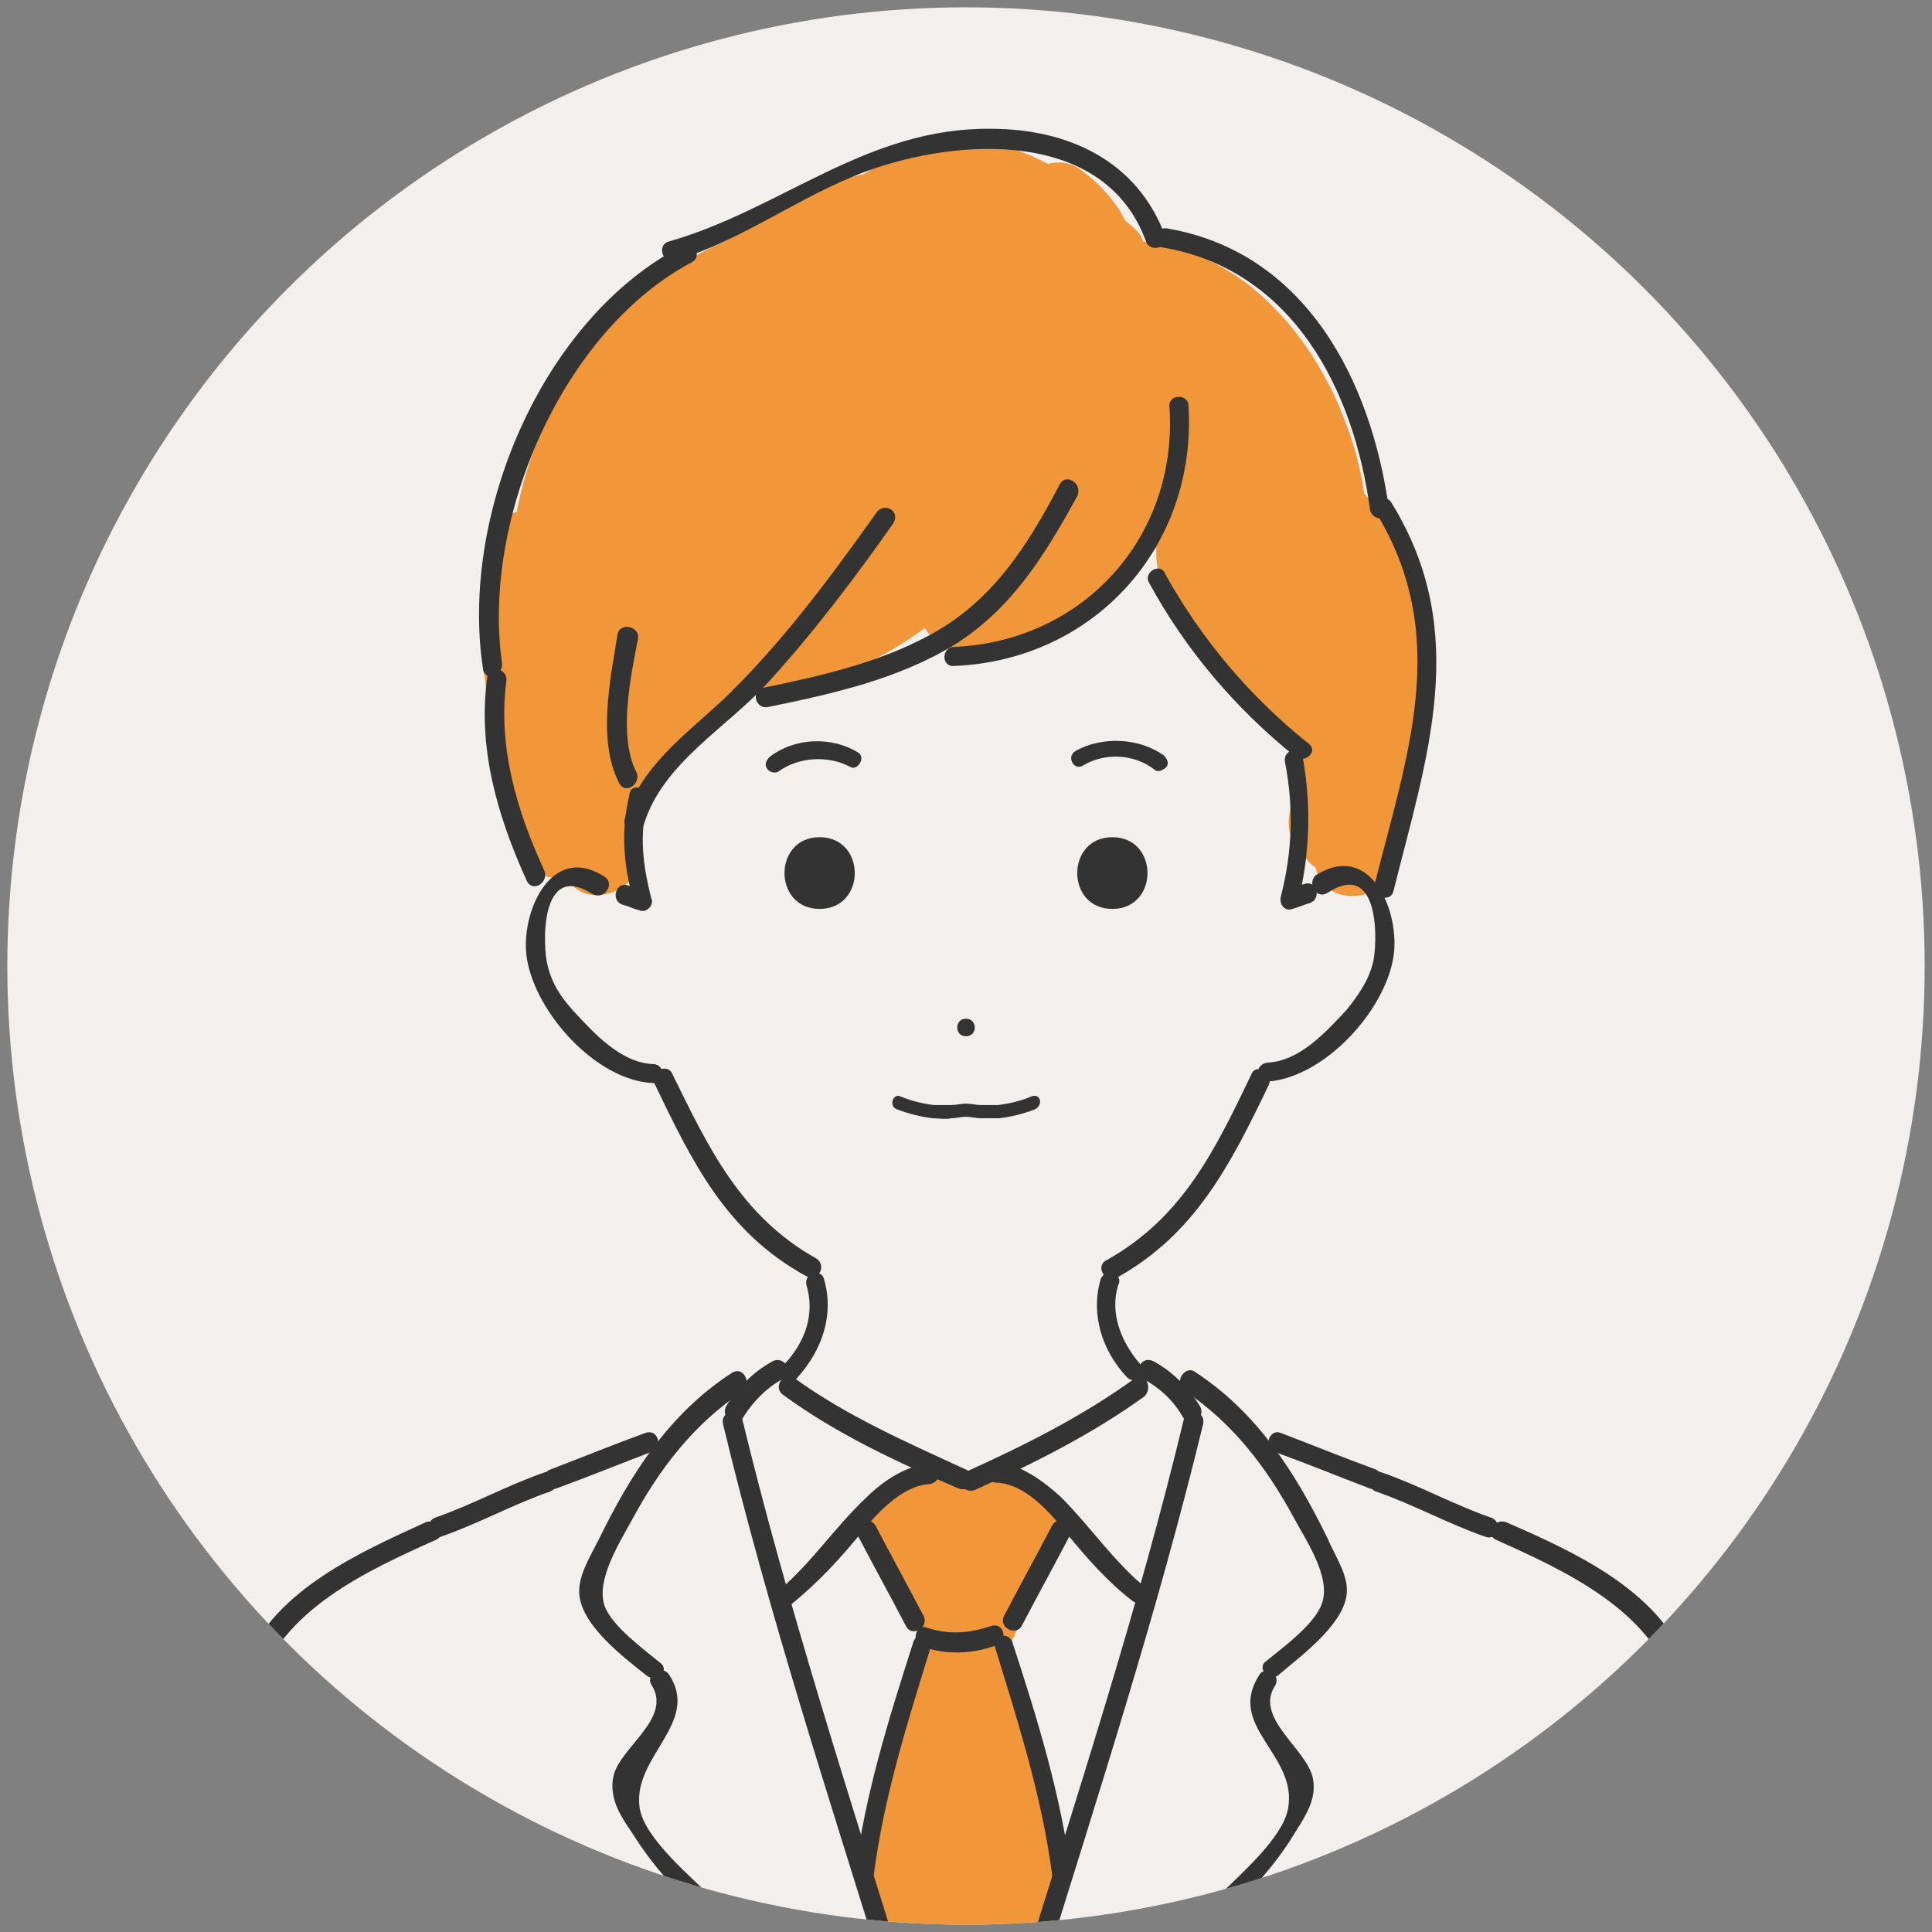 <svg version="1.1" id="レイヤー_1" xmlns="http://www.w3.org/2000/svg" xmlns:xlink="http://www.w3.org/1999/xlink" x="0" y="0" viewBox="0 0 132 132" xml:space="preserve"><rect x="0" y="0" width="132" height="132" fill="#808080" stroke="none"/><style>.st2{fill:#f29739}.st3{fill:#333}</style><defs><circle id="SVGID_21_" cx="66" cy="66" r="65.5"/></defs><clipPath id="SVGID_00000160894724926025174840000014776892371201884322_"><use xlink:href="#SVGID_21_" overflow="visible"/></clipPath><circle cx="66" cy="66" r="65.5" clip-path="url(#SVGID_00000160894724926025174840000014776892371201884322_)" fill="#f2efed"/><g clip-path="url(#SVGID_00000160894724926025174840000014776892371201884322_)"><path class="st2" d="M71.8 102.6c-1.7-1.2-1.6-1.4-4.3-1.5-2.7-.1-3.7-.6-5.1 0-1.4.6-3.9 1.6-2.6 4.4 1.3 2.8 3.9 6 3.2 7.5-.7 1.5-4 14.3-3.9 15.2s2.2 10 4.1 10.7c1.9.7 7.7-1.7 8.5-7.6.8-5.9-.3-11.4-1.4-13.7-1.2-2.4-1.8-3-1.5-4.5.3-1.5 3.4-6.7 3.7-8.4.3-1.9-.7-2.1-.7-2.1zM95.2 36.5c-.1-.2-.2-.4-.4-.6-.4-.8-1-1.5-1.6-2.2-.3-2.2-1-4.4-2-6.6-.8-1.7-2.2-4.1-4-5.9-2.3-2.5-5.5-4.3-9.1-4.7-.1-.4-.4-.7-.7-1-.2-.1-.3-.3-.5-.4-.7-1.4-1.8-2.6-3.2-3.6-.6-.4-1.4-.5-2.1-.3-1.9-1-4-1.7-6.3-1.5-2.2.2-4.3 1-6.3 2.2-1.9.4-3.7 1.1-5.4 2-1.4.7-2.7 1.6-3.9 2.5-.4.2-.9.4-1.3.6-6.7 3.5-11.7 10.4-13.1 18-.9.1-1.7.7-1.9 1.9C32.3 43 33 49 35.3 54.6c.1.4.3.9.4 1.3-.1.2-.1.4-.2.7-.4 1.4.5 3 1.9 3.3.4.1.9.1 1.3 0 1.2 2.5 5.6 1 5-2.1l-.4-2.2c2-3 4.2-5.8 6.7-8.4 5.1.2 9.4-1.5 13.2-4.3 0 .1.1.1.1.2 1.1 1.5 3 1.9 4.7 1.4 1.3-.4 2.5-1.1 3.6-1.9.4 0 .8-.1 1.2-.4 2.2-1.3 4.5-2.8 6.2-4.8v.1c0 .5 0 .9.1 1.3 1.5 4.2 3.9 8 7.3 11 .5.5 1.3.7 2.1.7 0 1.7-.1 3.4-.4 5.1-.2 1.2.2 2.1.9 2.7.2.4.5.7.9 1 .5 2.8 5.2 2.5 5.4-.7.1-.7.1-1.4.1-2.1.2-.3.4-.6.6-1 2.3-6.2 1.9-12.9-.8-19z"/><path class="st3" d="M56 57.2c-3.2 0-3.2 4.9 0 4.9s3.2-4.9 0-4.9zM76 57.2c3.2 0 3.2 4.9 0 4.9s-3.2-4.9 0-4.9zM66 69.6c-.8 0-.8 1.2 0 1.2s.8-1.2 0-1.2zM58.6 51.4c-1.8-1.1-4.3-1-6 .3-.2.2-.4.5-.2.8.1.2.5.4.8.2 1.4-1 3.4-1.1 4.9-.3.5.3 1.1-.7.5-1zM74 52.3c1.5-.9 3.5-.8 4.9.3.2.2.6 0 .8-.2.2-.3 0-.6-.2-.8-1.7-1.2-4.2-1.3-6-.3-.7.4-.1 1.4.5 1zM70.5 74.9c-.7.3-1.5.5-2.3.6H67c-.3 0-.7-.1-1-.1-.3 0-.7.1-1 .1h-1.2c-.8-.1-1.6-.3-2.3-.6-.5-.2-.8.7-.2.9.8.3 1.6.5 2.4.6.4 0 .9.1 1.3 0 .3 0 .7-.1 1-.1.3 0 .7.1 1 .1h1.3c.8-.1 1.6-.3 2.4-.6.6-.3.4-1.1-.2-.9z"/><g><path class="st3" d="M90.7 61c3.7-2.4 3.4 3.7 3.1 4.8-.3 1.2-1 2.2-1.8 3.2-1.4 1.5-3.2 3.5-5.4 3.6-.9.1-.9 1.4 0 1.3 3.9-.3 8-4.8 8.6-8.5.5-3-1.5-8-5.3-5.6-.6.5 0 1.7.8 1.2z"/><path class="st3" d="M85.5 73.4c-2.5 5.2-4.7 9.8-9.9 12.7-.8.4-.1 1.6.7 1.2 5.4-3 7.8-7.8 10.4-13.2.3-.8-.9-1.5-1.2-.7zM41.3 59.9c-3.7-2.4-5.8 2.6-5.3 5.6.6 3.7 4.7 8.3 8.6 8.5.9.1.9-1.3 0-1.3-2.2-.1-4-2.1-5.4-3.6-.9-1-1.5-1.9-1.8-3.2-.3-1.1-.6-7.2 3.1-4.8.9.4 1.5-.8.8-1.2z"/><path class="st3" d="M44.7 74c2.6 5.4 4.9 10.2 10.4 13.2.8.4 1.4-.7.7-1.2-5.2-2.9-7.4-7.6-9.9-12.7-.4-.7-1.6 0-1.2.7z"/><path class="st3" d="M55.1 87.8c.6 2-.1 3.9-1.5 5.4-.6.6.4 1.6.9.9 1.7-1.9 2.5-4.3 1.8-6.7-.2-.8-1.4-.4-1.2.4zM29.1 104c-4.6 2.1-10.2 4.6-12.3 9.5-2.1 5-1.8 11.5-2.2 16.9-.1.9 1.3.9 1.3 0 .4-4.8.3-10.4 1.7-15.1 1.6-5.3 7.5-8 12.2-10.1.8-.4.1-1.5-.7-1.2z"/><path class="st3" d="M30.1 105c2.6-.9 4.9-2.2 7.5-3.1.8-.3.5-1.6-.4-1.3-2.6.9-4.9 2.2-7.5 3.1-.7.3-.4 1.6.4 1.3zM28.1 125.4c.2 2 .4 4 .7 6 .1.8 1.4.9 1.3 0-.2-2-.4-4-.7-6-.1-.9-1.4-.9-1.3 0zM53.5 95.3c3.7 2.7 7.8 4.6 12 6.4.8.3 1.5-.8.7-1.2-4.1-1.9-8.3-3.7-12-6.4-.7-.4-1.4.7-.7 1.2z"/><path class="st3" d="M63.6 100c-1.7.1-3.3 1.2-4.5 2.4-2.1 2-3.6 4.3-5.8 6.2-.7.5.3 1.5.9.9 1.7-1.4 3.1-2.9 4.5-4.6 1.1-1.4 2.9-3.4 4.8-3.5.9-.1.9-1.5.1-1.4z"/><path class="st3" d="M58.6 104.9c1.1 2.1 2.2 4.1 3.3 6.2.4.8 1.6.1 1.2-.7-1.1-2.1-2.2-4.1-3.3-6.2-.5-.7-1.6-.1-1.2.7zM62.4 112.2c-1.7 5.3-3.3 10.4-4 15.9-.1.9 1.2.8 1.3 0 .7-5.4 2.3-10.4 3.9-15.6.3-.8-1-1.1-1.2-.3z"/><path class="st3" d="M49.4 97.3c3.1 12.9 7.2 25.4 11.1 38 .3.8 1.5.5 1.3-.4-3.9-12.6-8-25.2-11.1-38-.2-.8-1.5-.5-1.3.4z"/><path class="st3" d="M50.8 96.8c.7-1.1 1.6-2 2.7-2.6.8-.4.1-1.6-.7-1.2-1.3.7-2.4 1.8-3.2 3.1-.4.8.8 1.5 1.2.7z"/><path class="st3" d="M50 93.8c-4.3 2.8-6.9 6.9-9.1 11.4-.6 1.2-1.5 2.6-1.3 3.9.3 2.1 3.1 4.2 4.6 5.4.7.5 1.6-.4.9-.9-1.1-.9-3.3-2.5-3.8-3.9-.6-1.8 1.1-4.4 1.9-5.9 1.9-3.5 4.2-6.5 7.5-8.7.7-.6.1-1.8-.7-1.3z"/><path class="st3" d="M44.5 115.1c1.5 2.3-2.2 4.3-2.6 6.3-.3 1.6.6 2.8 1.4 4 2.5 4 6.4 6.9 9.5 10.5.6.7 1.5-.3.9-.9-1.6-1.8-3.3-3.5-4.9-5.2-1.5-1.5-4.8-4.2-5.1-6.3-.5-3.5 4.2-5.8 2-9.1-.5-.7-1.6 0-1.2.7zM38 101.7c2.2-.8 4.4-1.7 6.5-2.5.8-.3.5-1.6-.4-1.3-2.2.8-4.4 1.7-6.5 2.5-.8.3-.4 1.6.4 1.3zM28.8 124.5c-3-2.3-5.6-5-7.8-8.1-.5-.7-1.7 0-1.2.7 2.3 3.2 4.9 5.9 8 8.4.7.5 1.7-.4 1-1zM75.2 87.4c-.7 2.4.1 4.9 1.8 6.7.6.6 1.5-.3.9-.9-1.3-1.5-2.1-3.5-1.5-5.4.4-.8-.9-1.2-1.2-.4zM101.9 103.7c-2.6-.9-4.9-2.2-7.5-3.1-.8-.3-1.2 1-.4 1.3 2.6.9 4.9 2.2 7.5 3.1.8.3 1.2-1 .4-1.3zM102.2 125.4c-.2 2-.4 4-.7 6-.1.9 1.2.8 1.3 0 .2-2 .4-4 .7-6 .2-.9-1.2-.9-1.3 0z"/><path class="st3" d="M77.5 94.2c-3.6 2.6-7.6 4.6-11.6 6.4-.8.4-.1 1.5.7 1.2 4-1.8 8-3.8 11.6-6.4.6-.6 0-1.8-.7-1.2z"/><path class="st3" d="M68.1 101.3c2 .1 3.7 2.1 4.8 3.5 1.4 1.7 2.8 3.3 4.5 4.6.7.5 1.6-.4.9-.9-2.2-1.8-3.8-4.2-5.8-6.2-1.2-1.1-2.8-2.3-4.5-2.4-.8 0-.8 1.4.1 1.4z"/><path class="st3" d="M71.9 104.2c-1.1 2.1-2.2 4.1-3.3 6.2-.4.8.8 1.4 1.2.7 1.1-2.1 2.2-4.1 3.3-6.2.4-.8-.8-1.4-1.2-.7zM68 112.6c1.6 5.2 3.2 10.2 3.9 15.6.1.8 1.4.9 1.3 0-.7-5.5-2.3-10.7-4-15.9-.2-.9-1.5-.6-1.2.3z"/><path class="st3" d="M80.9 96.9c-3.1 12.9-7.2 25.4-11.1 38-.3.8 1 1.2 1.3.4 3.9-12.6 8-25.2 11.1-38 .2-.9-1.1-1.2-1.3-.4z"/><path class="st3" d="M82 96.1c-.8-1.3-1.9-2.4-3.2-3.1-.8-.4-1.4.7-.7 1.2 1.1.6 2.1 1.5 2.7 2.6.5.8 1.6.1 1.2-.7z"/><path class="st3" d="M80.9 95c3.3 2.2 5.6 5.2 7.5 8.7.8 1.5 2.6 4.1 1.9 5.9-.5 1.4-2.7 3-3.8 3.9-.7.5.3 1.5.9.9 1.4-1.2 4.3-3.3 4.6-5.4.2-1.3-.8-2.7-1.3-3.9-2.2-4.5-4.8-8.6-9.1-11.4-.7-.4-1.4.8-.7 1.3z"/><path class="st3" d="M86 114.5c-2.2 3.5 2.7 5.4 2 9.1-.4 2-3.2 4.4-4.7 5.9-1.8 1.8-3.7 3.6-5.4 5.6-.6.7.4 1.6.9.9 3.1-3.6 7-6.5 9.5-10.5.8-1.3 1.7-2.5 1.4-4-.4-2-4-4.1-2.6-6.3.5-.8-.7-1.5-1.1-.7zM94 100.4c-2.2-.8-4.4-1.7-6.5-2.5-.8-.3-1.2 1-.4 1.3 2.2.8 4.4 1.7 6.5 2.5.8.3 1.2-.9.4-1.3zM103.8 125.5c3.1-2.4 5.7-5.2 8-8.4.5-.7-.7-1.4-1.2-.7-2.2 3.1-4.8 5.8-7.8 8.1-.6.6.3 1.5 1 1zM63 112.5c1.7.6 3.5.5 5.1-.1.8-.3.5-1.6-.4-1.3-1.5.5-2.9.6-4.4.1-.7-.3-1.1 1-.3 1.3z"/><path class="st3" d="M102.2 105.2c4.7 2.1 10.6 4.8 12.2 10.1 1.4 4.7 1.3 10.3 1.7 15.1.1.9 1.4.9 1.3 0-.4-5.3-.1-11.8-2.2-16.9-2-4.9-7.7-7.5-12.3-9.5-.8-.3-1.5.8-.7 1.2z"/></g><g><path class="st3" d="M46.6 16.8C37 21.8 31.4 35.2 33 45.7c.1.9 1.4.5 1.3-.4-1.4-9.8 4.1-22.7 13-27.4.7-.4.1-1.5-.7-1.1zM79.4 16.9c8.9 1.5 13.1 9.7 14.2 17.9.1.8 1.5.9 1.3 0-1.2-8.8-5.7-17.6-15.2-19.2-.8-.1-1.2 1.2-.3 1.3z"/><path class="st3" d="M94 35c5.2 8.5 2.1 16.7-.1 25.5-.2.8 1.1 1.2 1.3.4 2.3-9.2 5.3-17.7-.1-26.5-.4-.8-1.6-.1-1.1.6zM33.3 46.2c-.7 4.9.7 9.6 2.7 14 .4.8 1.5.1 1.2-.7-1.9-4.1-3.2-8.5-2.6-13 .1-.8-1.2-1.2-1.3-.3zM79.6 16.1C77.7 11 73 8.8 67.7 8.8c-8.5-.1-14.3 5.5-22 7.7-.8.2-.5 1.5.4 1.3 4.7-1.4 8.5-4.4 13.1-6.1 6.3-2.3 16.3-2.9 19.1 4.8.3.8 1.6.4 1.3-.4zM79.9 27.8c.6 8.8-5.8 16-14.7 16.4-.9 0-.9 1.4 0 1.3 9.6-.4 16.6-8.2 16-17.8 0-.8-1.4-.8-1.3.1z"/><path class="st3" d="M72.4 33.1c-2.2 4.2-4.6 8-8.9 10.3C60 45.3 56 46.2 52.1 47c-.8.2-.5 1.5.4 1.3 4.4-.9 8.9-1.9 12.8-4.3 3.9-2.5 6.1-6.1 8.3-10.1.4-.9-.8-1.6-1.2-.8z"/><path class="st3" d="M59.9 35c-3.2 4.5-6.6 9.1-10.6 12.9-2.6 2.4-5.5 4.5-6.6 8-.3.8 1 1.2 1.3.4 1.3-4.2 5.7-6.6 8.5-9.7 3.1-3.4 5.9-7.1 8.5-10.8.6-.9-.6-1.5-1.1-.8zM78.5 39.8c2.5 4.6 5.9 8.6 10 11.9.7.5 1.6-.4.9-.9-4-3.2-7.3-7.1-9.8-11.6-.3-.8-1.5-.1-1.1.6z"/><path class="st3" d="M87.8 52.1c.6 3.1.5 6.1-.3 9.2-.1.5.3 1 .8.8.4-.1.8-.3 1.2-.4.8-.3.5-1.6-.4-1.3-.4.1-.8.3-1.2.4l.8.8c.8-3.3.9-6.6.3-9.9-.1-.8-1.4-.5-1.2.4zM43 54.3c-.6 2.6-.4 4.7.3 7.4l.8-.8c-.4-.1-.8-.3-1.2-.4-.8-.3-1.2 1-.4 1.3.4.1.8.3 1.2.4.5.2 1-.4.8-.8-.6-2.4-.8-4.2-.3-6.6.2-1-1.1-1.4-1.2-.5z"/><path class="st3" d="M42.2 43.3c-.5 3.1-1.4 7.3.1 10.2.4.8 1.5.1 1.2-.7-1.3-2.5-.4-6.6.1-9.2.1-.8-1.2-1.1-1.4-.3z"/></g></g></svg>
